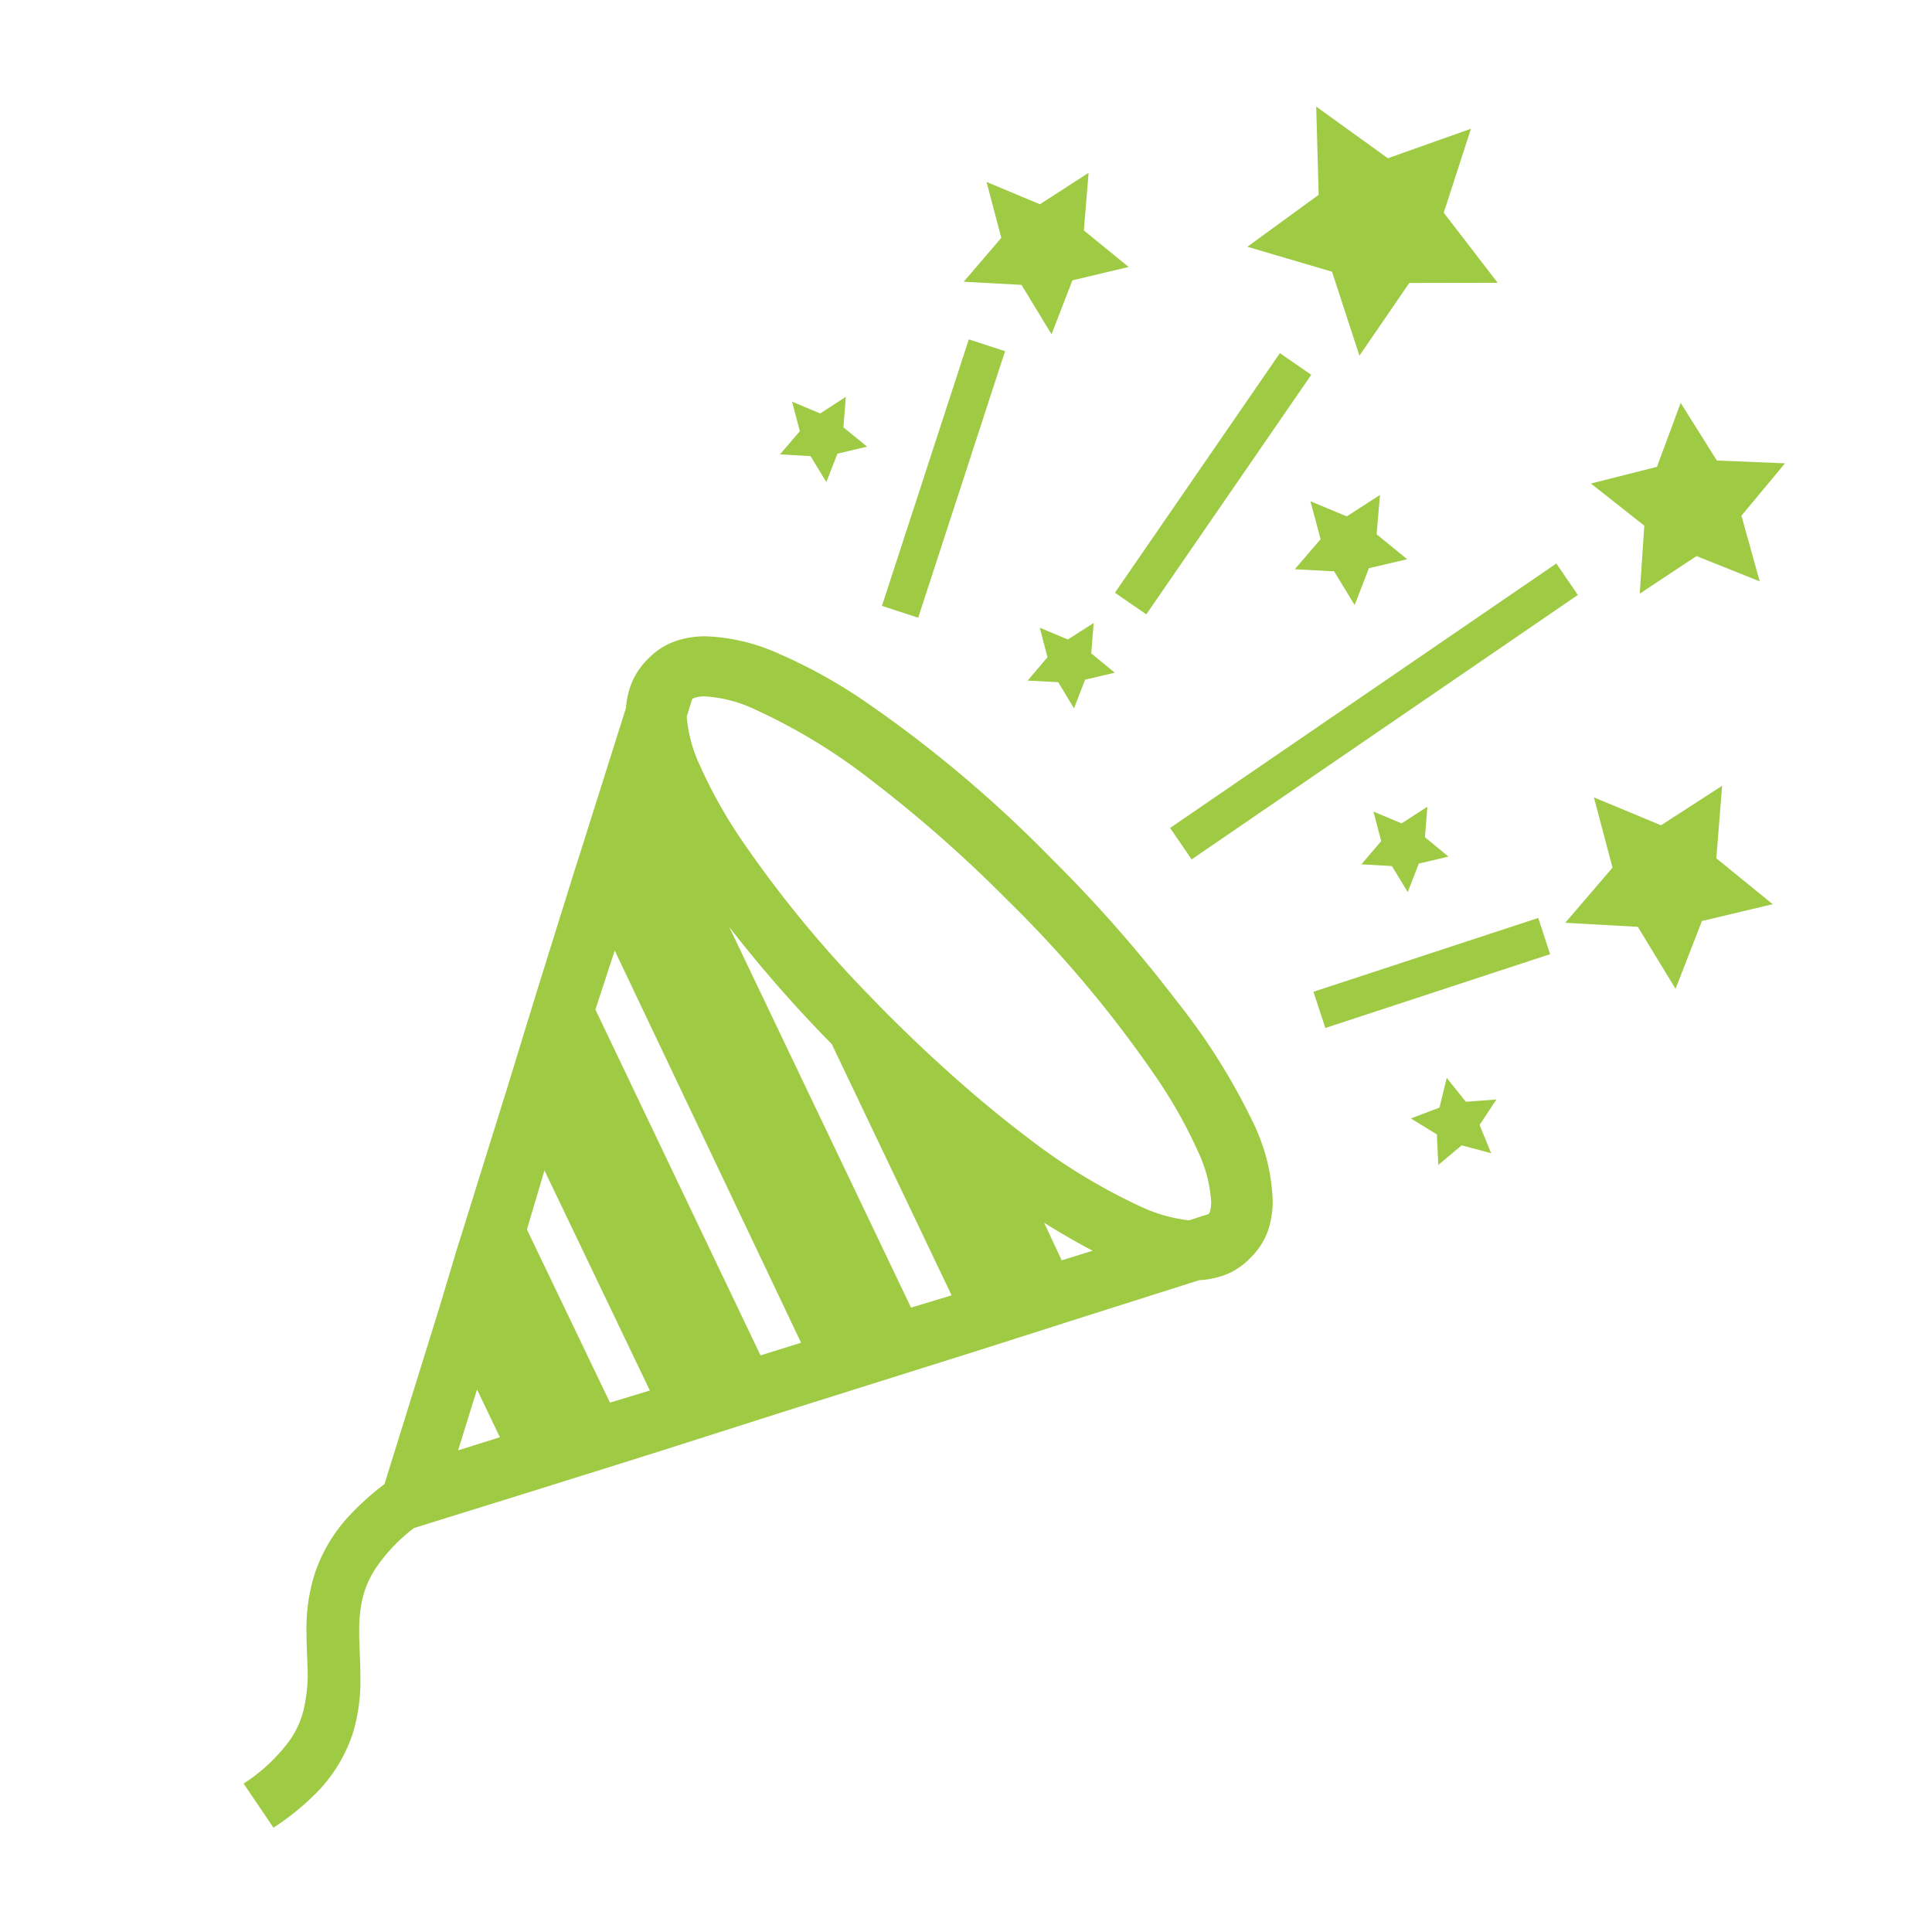 <svg xmlns="http://www.w3.org/2000/svg" viewBox="0 0 110 110" width="110" height="110"><defs><style>.cls-1{fill:#9eca44;}</style></defs><g id="レイヤー_3" data-name="レイヤー 3"><rect class="cls-1" x="45.74" y="26.16" width="15.96" height="2.17" transform="translate(11.17 69.88) rotate(-71.95)"/><rect class="cls-1" x="74.78" y="54.31" width="13.47" height="2.17" transform="translate(-13.21 28.2) rotate(-18.18)"/><rect class="cls-1" x="60.79" y="26.46" width="16.56" height="2.17" transform="translate(7.21 68.81) rotate(-55.45)"/><rect class="cls-1" x="64.9" y="39.42" width="26.65" height="2.17" transform="translate(-9.2 51.28) rotate(-34.4)"/><polygon class="cls-1" points="98.05 44.74 94.57 46.99 90.75 45.4 91.81 49.4 89.12 52.54 93.25 52.77 95.4 56.3 96.9 52.44 100.93 51.48 97.72 48.87 98.05 44.74"/><polygon class="cls-1" points="76.68 29.4 74.61 28.54 75.19 30.7 73.72 32.41 75.96 32.53 77.13 34.45 77.94 32.35 80.12 31.84 78.38 30.42 78.57 28.18 76.68 29.4"/><polygon class="cls-1" points="79.25 49.31 80.15 50.79 80.78 49.17 82.47 48.77 81.13 47.67 81.27 45.93 79.8 46.88 78.2 46.21 78.64 47.89 77.51 49.21 79.25 49.31"/><polygon class="cls-1" points="60.25 38.84 61.15 40.33 61.78 38.7 63.47 38.3 62.13 37.2 62.27 35.47 60.8 36.41 59.2 35.74 59.64 37.42 58.51 38.75 60.25 38.84"/><polygon class="cls-1" points="46.15 25.97 47.05 27.45 47.68 25.83 49.37 25.43 48.02 24.33 48.16 22.59 46.7 23.54 45.1 22.87 45.54 24.55 44.41 25.87 46.15 25.97"/><polygon class="cls-1" points="83.46 62.73 82.37 61.37 81.96 63.06 80.33 63.68 81.81 64.59 81.89 66.33 83.22 65.21 84.9 65.66 84.24 64.05 85.2 62.6 83.46 62.73"/><polygon class="cls-1" points="58.16 16.22 59.87 19.03 61.06 15.96 64.26 15.2 61.71 13.12 61.98 9.84 59.21 11.63 56.17 10.36 57.01 13.54 54.87 16.04 58.16 16.22"/><polygon class="cls-1" points="75.84 15.47 77.4 20.25 80.24 16.11 85.27 16.1 82.2 12.11 83.75 7.33 79.02 9.01 74.94 6.07 75.08 11.09 71.02 14.05 75.84 15.47"/><polygon class="cls-1" points="93.36 33.8 96.59 31.66 100.19 33.1 99.15 29.36 101.63 26.38 97.75 26.22 95.69 22.94 94.34 26.58 90.58 27.53 93.62 29.93 93.36 33.8"/><path class="cls-1" d="M67,57a78.4,78.4,0,0,0-7.17-8.15,71.09,71.09,0,0,0-10.71-9,29.47,29.47,0,0,0-4.75-2.62,11,11,0,0,0-4.19-1,5.16,5.16,0,0,0-1.74.28,4,4,0,0,0-1.54,1,4.16,4.16,0,0,0-1,1.54,5,5,0,0,0-.26,1.26L33,48.67l-.27.84-2.11,6.76h0L28.86,62h0l-2.69,8.63-.16.5h0L25,74.5h0l-3.11,10A15.41,15.41,0,0,0,20,86.18a9,9,0,0,0-2.09,3.45,10.32,10.32,0,0,0-.46,3.23c0,1,.07,1.83.07,2.63A9.29,9.29,0,0,1,17.36,97a5.13,5.13,0,0,1-.88,2.11,9.94,9.94,0,0,1-2.61,2.44l1.7,2.51A14.63,14.63,0,0,0,18.09,102a8.72,8.72,0,0,0,2-3.32,10.3,10.3,0,0,0,.43-3.14c0-1-.07-1.83-.07-2.62a8.7,8.7,0,0,1,.12-1.57,5.38,5.38,0,0,1,.94-2.23A9.77,9.77,0,0,1,23.57,87L30,85l6-1.88h0l2.56-.81,6.27-2,10.87-3.42,6.27-2,6.3-2a5.11,5.11,0,0,0,1.39-.27,3.92,3.92,0,0,0,1.53-1h0a4.08,4.08,0,0,0,1-1.54,5.15,5.15,0,0,0,.27-1.74,11,11,0,0,0-1-4.19A36.44,36.44,0,0,0,67,57ZM26.08,82.58l1.08-3.47,1.3,2.72Zm8.65-2.72L30,70l1-3.36,6,12.53Zm10.88-3.41-2.31.72L33.9,57.48,35,54.12v0L45.61,76.45Zm6.26-2h0L41.52,52.78h0a75.68,75.68,0,0,0,5.84,6.67l6.82,14.3Zm8.58-2.69-1-2.14q1.44.9,2.76,1.59Zm8.42-2.74a.46.46,0,0,1-.05.1l-1.12.36a8.71,8.71,0,0,1-2.64-.73,33.43,33.43,0,0,1-6.58-4c-.73-.55-1.47-1.14-2.23-1.77-1.81-1.5-3.68-3.21-5.56-5.08-.56-.56-1.1-1.12-1.63-1.67a65.85,65.85,0,0,1-6.91-8.51,27.36,27.36,0,0,1-2.32-4.18,8,8,0,0,1-.73-2.74l.31-1a.42.42,0,0,1,.15-.07,1.59,1.59,0,0,1,.58-.08A7.7,7.7,0,0,1,43,40.4a33.12,33.12,0,0,1,6.58,4,75.48,75.48,0,0,1,7.78,6.85,67.16,67.16,0,0,1,8.54,10.19,27,27,0,0,1,2.33,4.17,7.73,7.73,0,0,1,.73,2.84A1.94,1.94,0,0,1,68.87,69.05Z"/></g></svg>